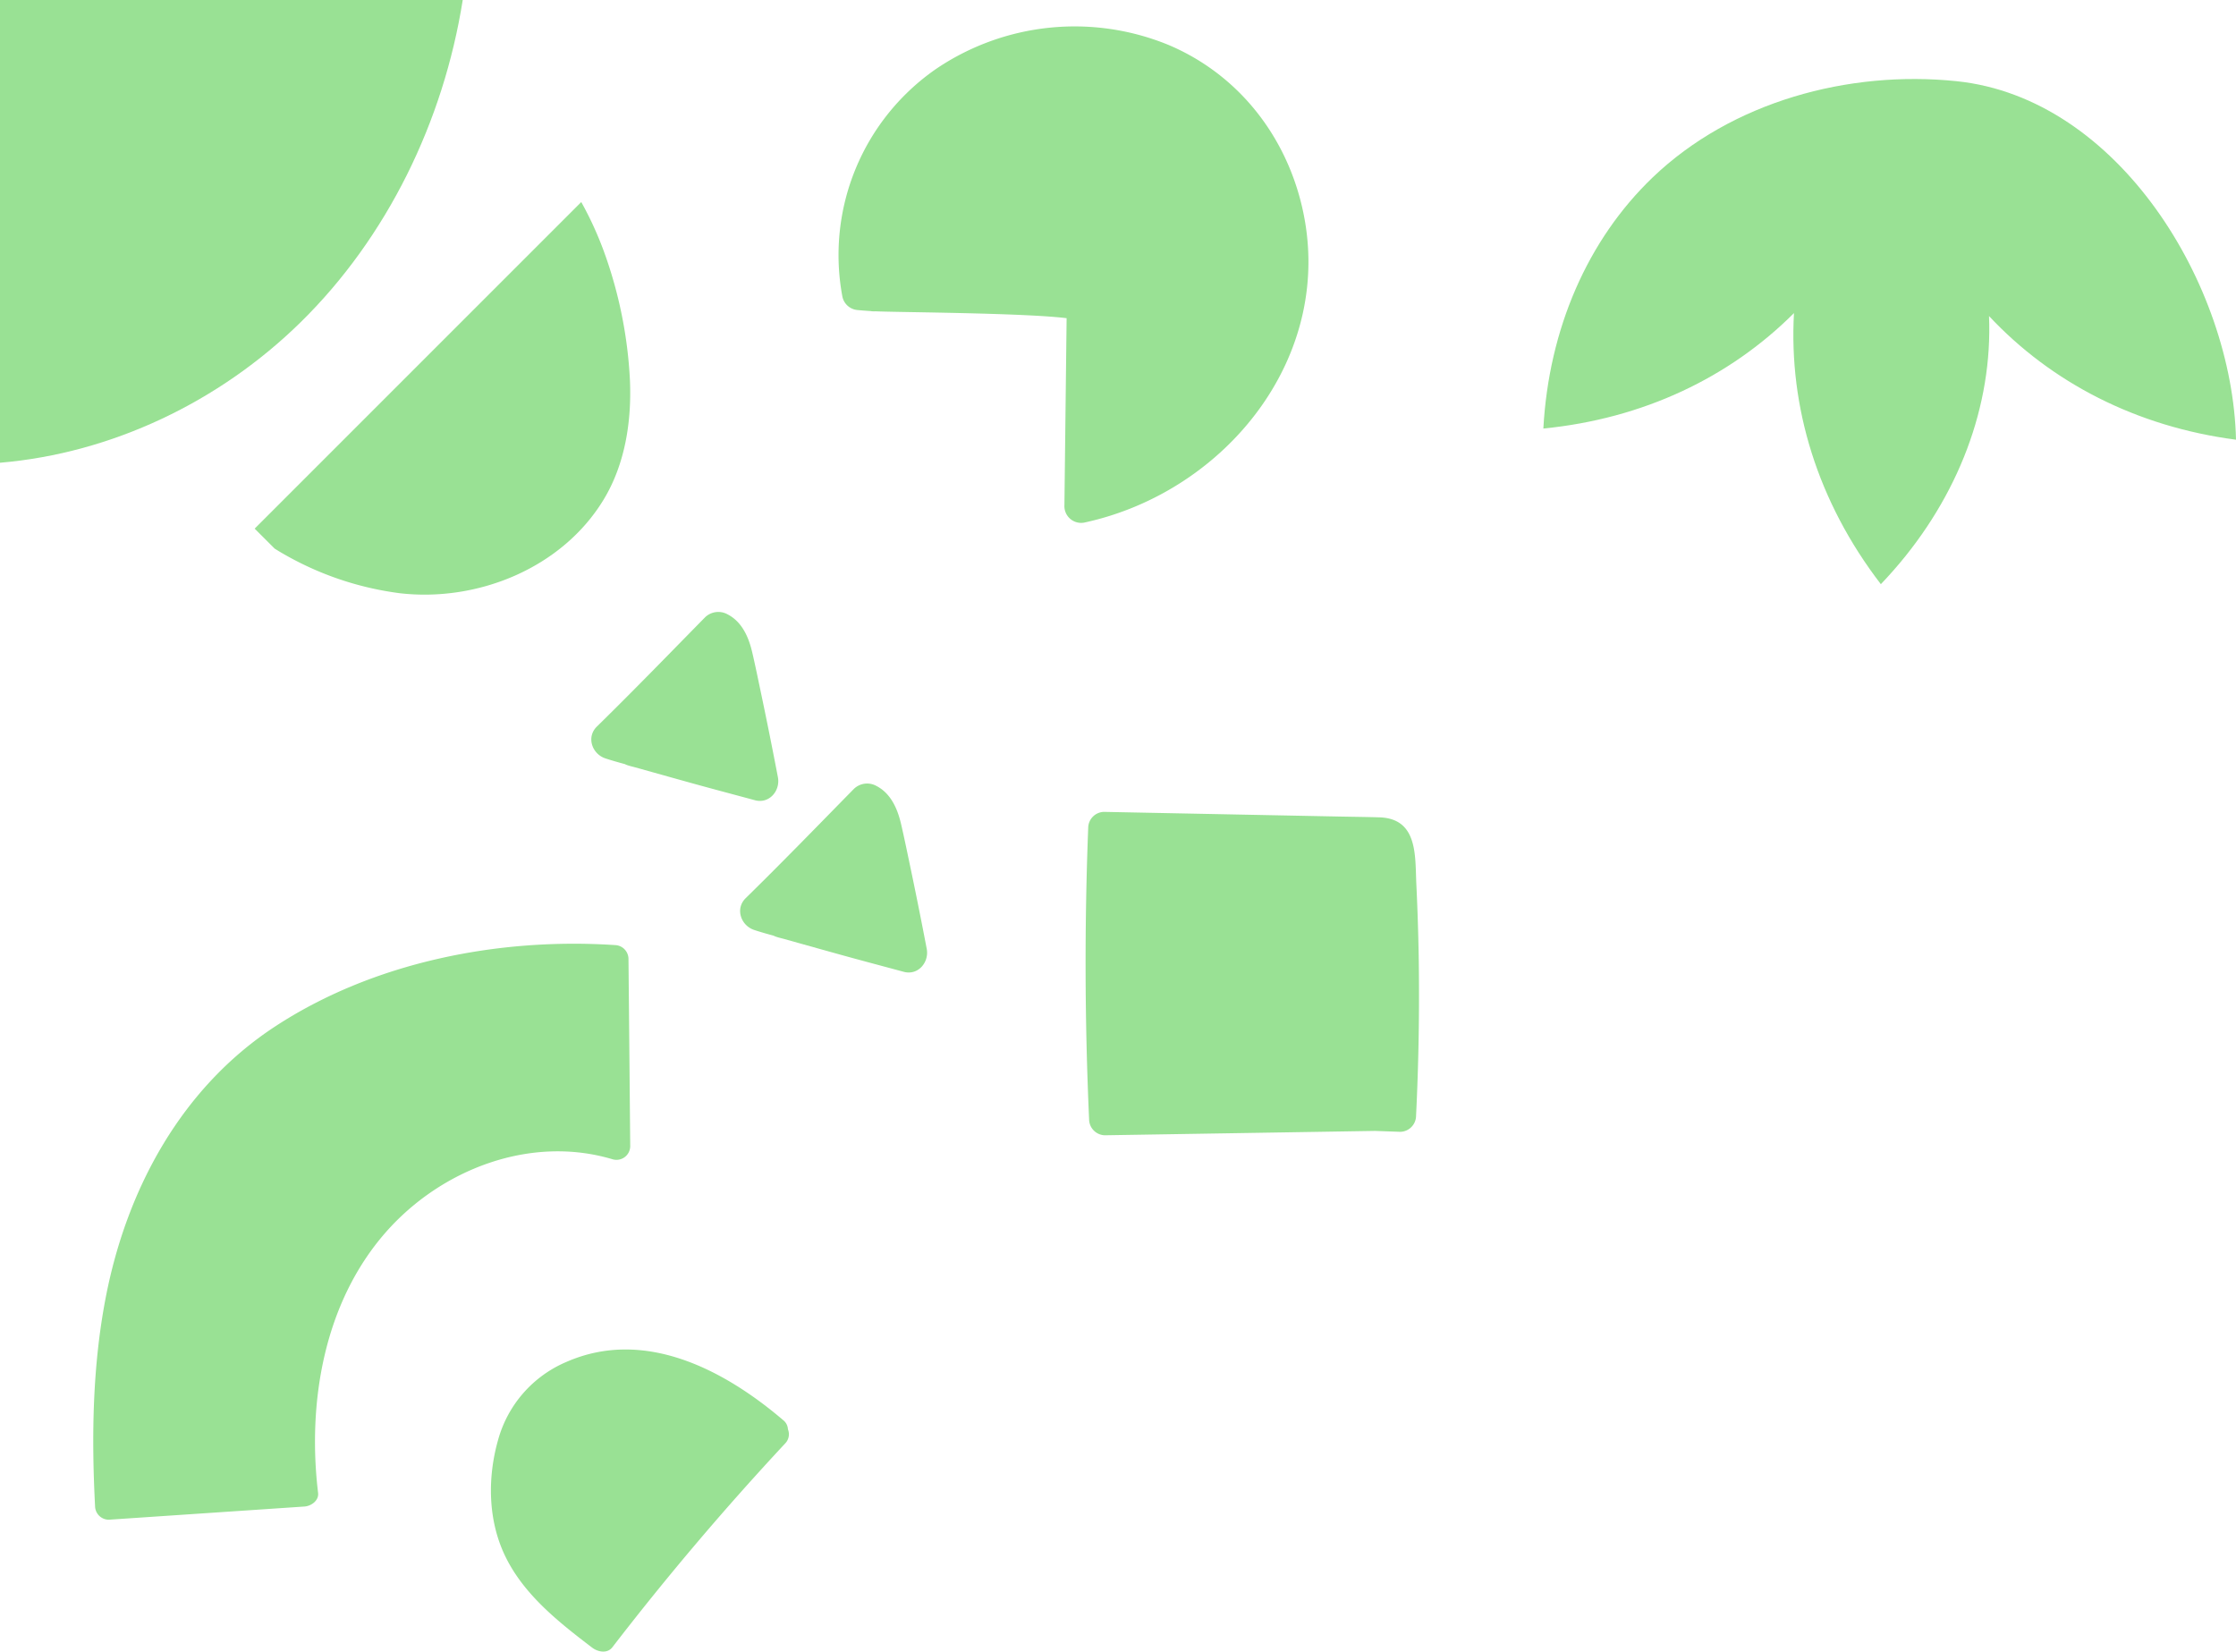 <?xml version="1.0" encoding="UTF-8" standalone="no"?>
<svg
   width="564.01"
   height="416.59"
   version="1.1"
   viewBox="0 0 564.01 416.59"
   id="svg28"
   sodipodi:docname="statistics5_1.svg"
   inkscape:version="1.1 (c68e22c387, 2021-05-23)"
   xmlns:inkscape="http://www.inkscape.org/namespaces/inkscape"
   xmlns:sodipodi="http://sodipodi.sourceforge.net/DTD/sodipodi-0.dtd"
   xmlns="http://www.w3.org/2000/svg"
   xmlns:svg="http://www.w3.org/2000/svg">
  <sodipodi:namedview
     id="namedview30"
     pagecolor="#505050"
     bordercolor="#eeeeee"
     borderopacity="1"
     inkscape:pageshadow="0"
     inkscape:pageopacity="0"
     inkscape:pagecheckerboard="0"
     showgrid="false"
     inkscape:zoom="0.93704011"
     inkscape:cx="242.25217"
     inkscape:cy="224.64353"
     inkscape:window-width="1920"
     inkscape:window-height="1017"
     inkscape:window-x="-8"
     inkscape:window-y="32"
     inkscape:window-maximized="1"
     inkscape:current-layer="g26" />
  <defs
     id="defs4">
    <style
       id="style2">.cls-1 {
        fill: #fff;
      }</style>
  </defs>
  <g
     transform="translate(0,198)"
     data-name="Grupo 653"
     id="g26">
    <path
       class="cls-1"
       transform="translate(42.662 -139.24)"
       d="m110.06 132.54c1.609 0.524 3.231 0.989 4.862 1.424a5.523 5.523 0 0 0 0.628 0.269c0.674 0.234 1.388 0.387 2.076 0.578q2.206 0.616 4.409 1.233 4.28 1.2 8.561 2.391c5.7 1.593 11.436 3.1 17.154 4.647 3.63 0.982 6.458-2.39 5.807-5.806q-2.034-10.652-4.269-21.263c-0.721-3.425-1.42-6.859-2.216-10.268-0.891-3.81-2.581-7.7-6.251-9.568a4.812 4.812 0 0 0-5.631 0.763c-9.059 9.227-18.066 18.518-27.3 27.569-2.719 2.663-1.2 6.933 2.174 8.03"
       data-name="Caminho 215"
       id="path6"
       style="fill:#99e194;fill-opacity:1" />
    <path
       class="cls-1"
       transform="translate(53.402 -122.77)"
       d="m136.86 159.35c1.609 0.524 3.231 0.989 4.862 1.424a5.52 5.52 0 0 0 0.627 0.269c0.674 0.234 1.388 0.387 2.076 0.578q2.206 0.616 4.409 1.233 4.28 1.2 8.561 2.391c5.7 1.593 11.436 3.1 17.154 4.647 3.63 0.982 6.458-2.39 5.807-5.806q-2.034-10.652-4.268-21.263c-0.723-3.425-1.422-6.859-2.217-10.268-0.891-3.81-2.581-7.7-6.251-9.568a4.812 4.812 0 0 0-5.631 0.763c-9.059 9.227-18.066 18.518-27.3 27.569-2.719 2.663-1.2 6.933 2.174 8.03"
       data-name="Caminho 216"
       id="path8"
       style="fill:#99e194;fill-opacity:1" />
    <path
       class="cls-1"
       transform="translate(18.375 -183.42)"
       d="m50.907 123.8c0.536 0.325 1.062 0.665 1.607 0.978a78.962 78.962 0 0 0 29.925 10.27c19.682 2.284 41.008-6.355 51.472-23.656 5.419-8.957 7.065-19.791 6.608-30.118a111.04 111.04 0 0 0-6.519-32.304 87.736 87.736 0 0 0-5.757-12.59l-82.381 82.378z"
       data-name="Caminho 221"
       id="path10"
       style="fill:#99e194;fill-opacity:1" />
    <path
       class="cls-1"
       transform="translate(0,-198)"
       d="m0 0v116.72c28.159-2.39 55.354-15.324 75.865-35.474 21.79-21.407 36-50.58 40.855-81.246z"
       data-name="Caminho 222"
       id="path12"
       style="fill:#99e194;fill-opacity:1" />
    <path
       class="cls-1"
       transform="translate(0,-198)"
       d="m0 0v74.754a79.793 79.793 0 0 0 48.587-22.72c13.955-13.711 23.056-32.394 26.167-52.034z"
       data-name="Caminho 223"
       id="path14"
       style="fill:#99e194;fill-opacity:1" />
    <path
       class="cls-1"
       transform="translate(35.42,-67.165)"
       d="m119.04 284.67q20.56-26.7 43.552-51.377a3.323 3.323 0 0 0 0.738-3.605 3.123 3.123 0 0 0-1.2-2.319c-14.97-12.77-35.056-23.3-54.706-14.67a30.025 30.025 0 0 0-17.2 19.647c-2.674 9.431-2.586 19.983 1.605 28.939 4.653 9.945 13.6 16.984 22.127 23.479 1.408 1.071 3.794 1.576 5.083-0.1"
       data-name="Caminho 225"
       id="path16"
       style="fill:#99e194;fill-opacity:1" />
    <path
       class="cls-1"
       transform="translate(78.326 -119.14)"
       d="m279.54 163.14q-0.151-9.473-0.605-18.94c-0.342-7.132 0.473-16.609-9.361-16.9-3.457-0.1-6.916-0.137-10.372-0.206l-59.038-1.171a4.071 4.071 0 0 0-4 4q-1.424 36.78 0.227 73.573a4.068 4.068 0 0 0 4 4l68.118-1.1 6.352 0.227a4.069 4.069 0 0 0 4-4q0.969-19.73 0.678-39.488"
       data-name="Caminho 226"
       id="path18"
       style="fill:#99e194;fill-opacity:1" />
    <path
       class="cls-1"
       transform="translate(6.729 -104.04)"
       d="m151.8 147.86a3.519 3.519 0 0 0-3.44-3.44c-29.307-1.924-60.9 4.282-85.717 20.546-23.587 15.462-37.376 40.928-42.668 68.174-3.376 17.383-3.64 35.155-2.726 52.785a3.482 3.482 0 0 0 3.44 3.44l49.377-3.327c1.684-0.112 3.674-1.492 3.44-3.439-2.74-22.811 1.468-47.894 17-65.655 13.96-15.965 36.61-24.726 57.379-18.466a3.469 3.469 0 0 0 4.353-3.315s-0.325-36.169-0.44-47.3"
       data-name="Caminho 227"
       id="path20"
       style="fill:#99e194;fill-opacity:1" />
    <path
       class="cls-1"
       transform="translate(60.492 -196.1)"
       d="m267.89 50.06c-4.3-18.192-16.378-33.375-33.718-40.662a62.362 62.362 0 0 0-58.306 5.923 57.082 57.082 0 0 0-23.868 57.623 4.268 4.268 0 0 0 3.785 3.357q1.658 0.158 3.314 0.259a4.291 4.291 0 0 0 1.042 0.069c0.067 0 0.134 0 0.2-8e-3 5.016 0.254 37.187 0.38 48.213 1.734l-0.554 47.159a4.226 4.226 0 0 0 4.967 4.408c36.033-7.759 63.771-42.422 54.925-79.862"
       data-name="Caminho 228"
       id="path22"
       style="fill:#99e194;fill-opacity:1" />
    <path
       class="cls-1"
       transform="translate(111.35 -192.3)"
       d="m277.94 102.39c25.265-2.481 47.051-12.936 63.225-29.119-1.335 23.632 5.916 47.565 21.913 68.378 17.4-18.2 27.111-40.739 27.349-63.458q0.023-2.084-0.064-4.17c15.648 16.721 37.1 27.891 62.3 31.187-0.88-38.934-29.562-86.224-70.527-90.434-27.217-2.8-56.655 5.166-76.6 24.263-16.41 15.711-26.212 38.214-27.59 63.353"
       data-name="Caminho 237"
       id="path24"
       style="fill:#99e194;fill-opacity:1" />
  </g>
</svg>

